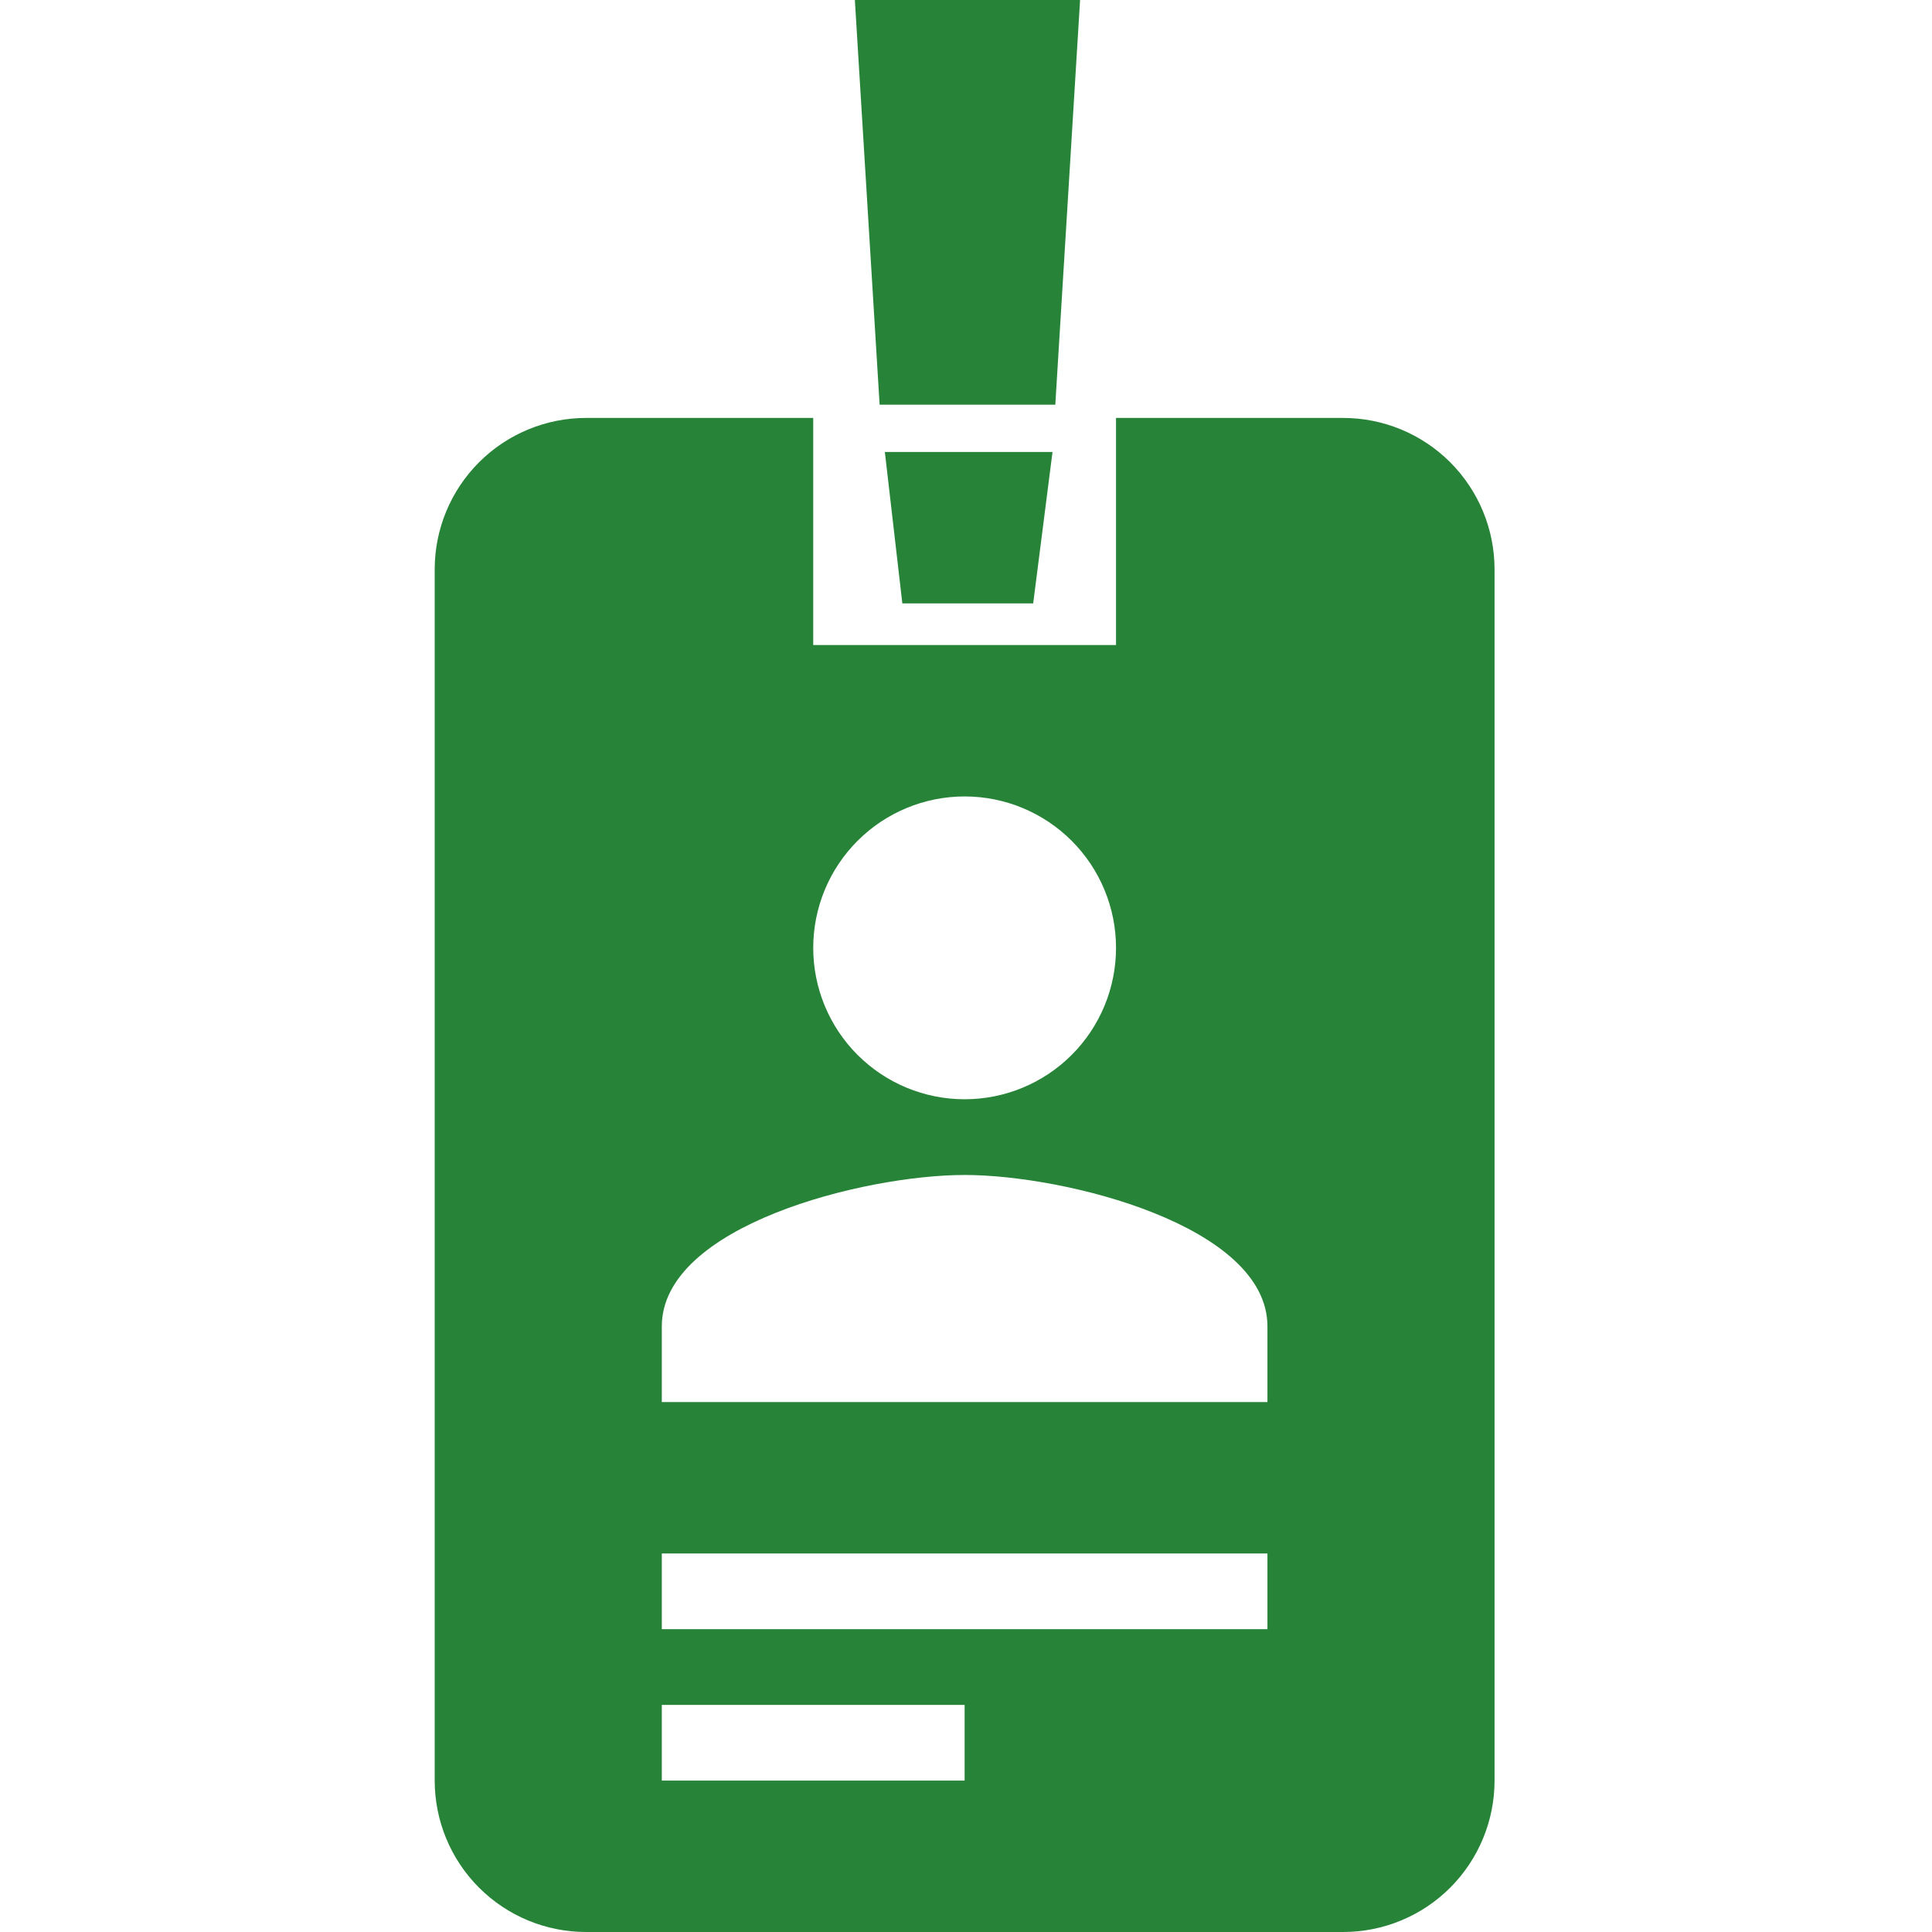 <svg width="80" height="80" viewBox="0 0 80 80" fill="none" xmlns="http://www.w3.org/2000/svg">
<g clip-path="url(#clip0_215_118)">
<path d="M55.617 17.306H46.212V26.71H33.674V17.306H24.269C22.607 17.306 21.012 17.966 19.836 19.142C18.66 20.318 18 21.912 18 23.575V73.731C18 75.393 18.66 76.988 19.836 78.164C21.012 79.34 22.607 80 24.269 80H55.617C57.279 80 58.874 79.34 60.05 78.164C61.225 76.988 61.886 75.393 61.886 73.731V23.575C61.886 21.912 61.225 20.318 60.05 19.142C58.874 17.966 57.279 17.306 55.617 17.306ZM39.943 32.979C41.606 32.979 43.2 33.64 44.376 34.816C45.552 35.991 46.212 37.586 46.212 39.249C46.212 40.911 45.552 42.506 44.376 43.682C43.2 44.858 41.606 45.518 39.943 45.518C38.28 45.518 36.686 44.858 35.51 43.682C34.334 42.506 33.674 40.911 33.674 39.249C33.674 37.586 34.334 35.991 35.51 34.816C36.686 33.64 38.28 32.979 39.943 32.979ZM52.482 58.057H27.404V54.922C27.404 50.753 35.774 48.653 39.943 48.653C44.112 48.653 52.482 50.753 52.482 54.922V58.057ZM52.482 67.461H27.404V64.326H52.482V67.461ZM39.943 73.731H27.404V70.596H39.943V73.731ZM36.423 16.757L35.398 0H44.724L43.698 16.757H36.423ZM37.364 24.986L36.64 18.716H43.582L42.782 24.986H37.364Z" fill="#278338"/>
</g>
<defs>
<clipPath id="clip0_215_118">
<rect width="80" height="80" fill="white"/>
</clipPath>
</defs>
</svg>

